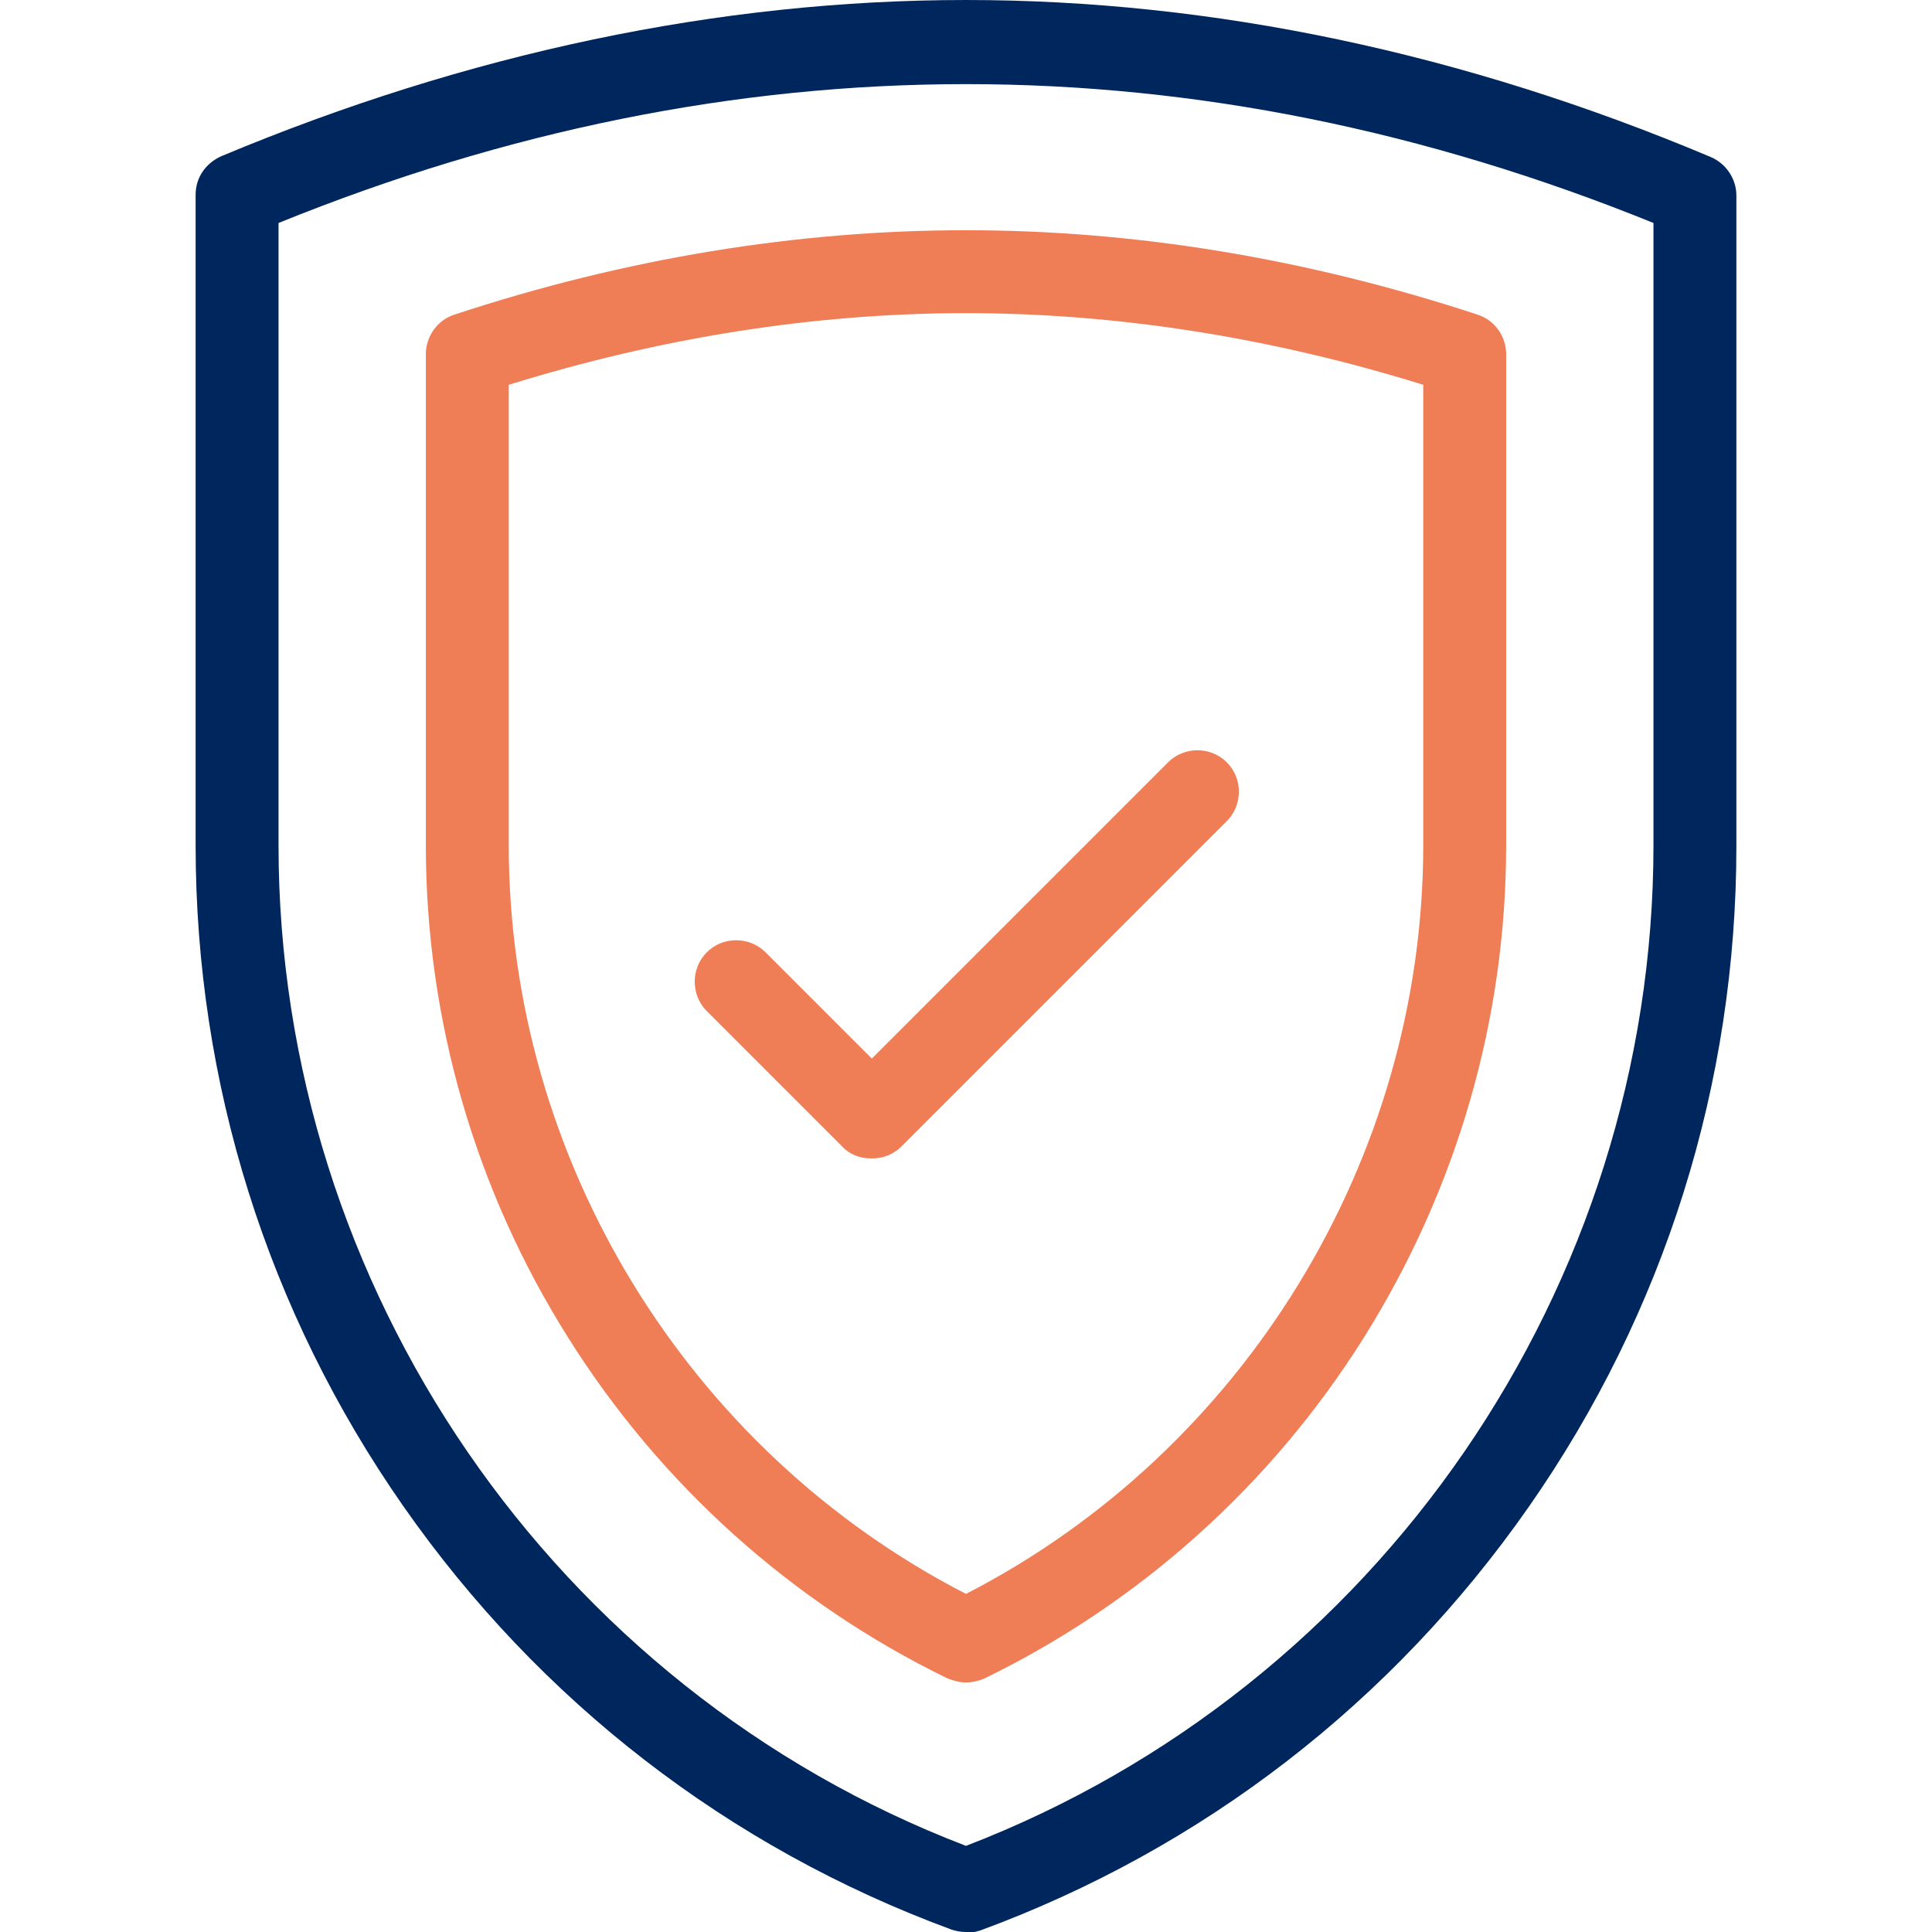 <?xml version="1.0" encoding="UTF-8"?>
<svg id="Layer_1" xmlns="http://www.w3.org/2000/svg" version="1.1" viewBox="0 0 240 240">
  <!-- Generator: Adobe Illustrator 29.3.1, SVG Export Plug-In . SVG Version: 2.1.0 Build 151)  -->
  <defs>
    <style>
      .st0 {
        fill: #00265e;
      }

      .st1 {
        fill: #ef7e56;
      }
    </style>
  </defs>
  <path class="st0" d="M120,240c-.6,0-1.2-.1-1.8-.3-27.7-10.2-51.2-28.4-68.1-52.6-16.9-24.2-25.8-52.6-25.8-82.1V24.2c0-2.1,1.2-3.9,3.2-4.8C58.1,6.6,89.3,0,120,0s61.9,6.6,92.5,19.5c1.9.8,3.2,2.7,3.2,4.8v80.8c0,29.5-8.9,57.9-25.8,82.1-16.9,24.2-40.4,42.4-68.1,52.6-.6.2-1.2.3-1.8.3h0ZM34.6,27.7v77.3c0,54.9,34.2,104.7,85.4,124.3,51.2-19.7,85.4-69.4,85.4-124.3V27.7c-56.7-23-114.1-23-170.8,0h0ZM34.6,27.7"/>
  <path class="st1" d="M120,209c-.8,0-1.5-.2-2.3-.5-19.3-9.4-35.6-24-47.1-42.3-11.6-18.4-17.7-39.6-17.7-61.2v-61c0-2.2,1.4-4.2,3.5-4.9,21.2-7,42.6-10.5,63.6-10.5s42.3,3.5,63.6,10.5c2.1.7,3.5,2.7,3.5,4.9v61c0,21.6-6.1,42.7-17.7,61.2-11.5,18.3-27.8,32.9-47.1,42.3-.7.3-1.5.5-2.3.5h0ZM63.2,47.8v57.2c0,39,22.2,75.2,56.8,93,34.6-17.8,56.8-54.1,56.8-93v-57.2c-19-5.9-38.1-8.9-56.8-8.9s-37.8,3-56.8,8.9h0ZM63.2,47.8"/>
  <path class="st1" d="M108.2,143.9c-1.4,0-2.7-.5-3.6-1.5l-16.8-16.8c-2-2-2-5.3,0-7.3,2-2,5.3-2,7.3,0l13.2,13.2,36.8-36.8c2-2,5.3-2,7.3,0,2,2,2,5.3,0,7.3l-40.4,40.4c-1,1-2.3,1.5-3.6,1.5h0ZM108.2,143.9"/>
</svg>
